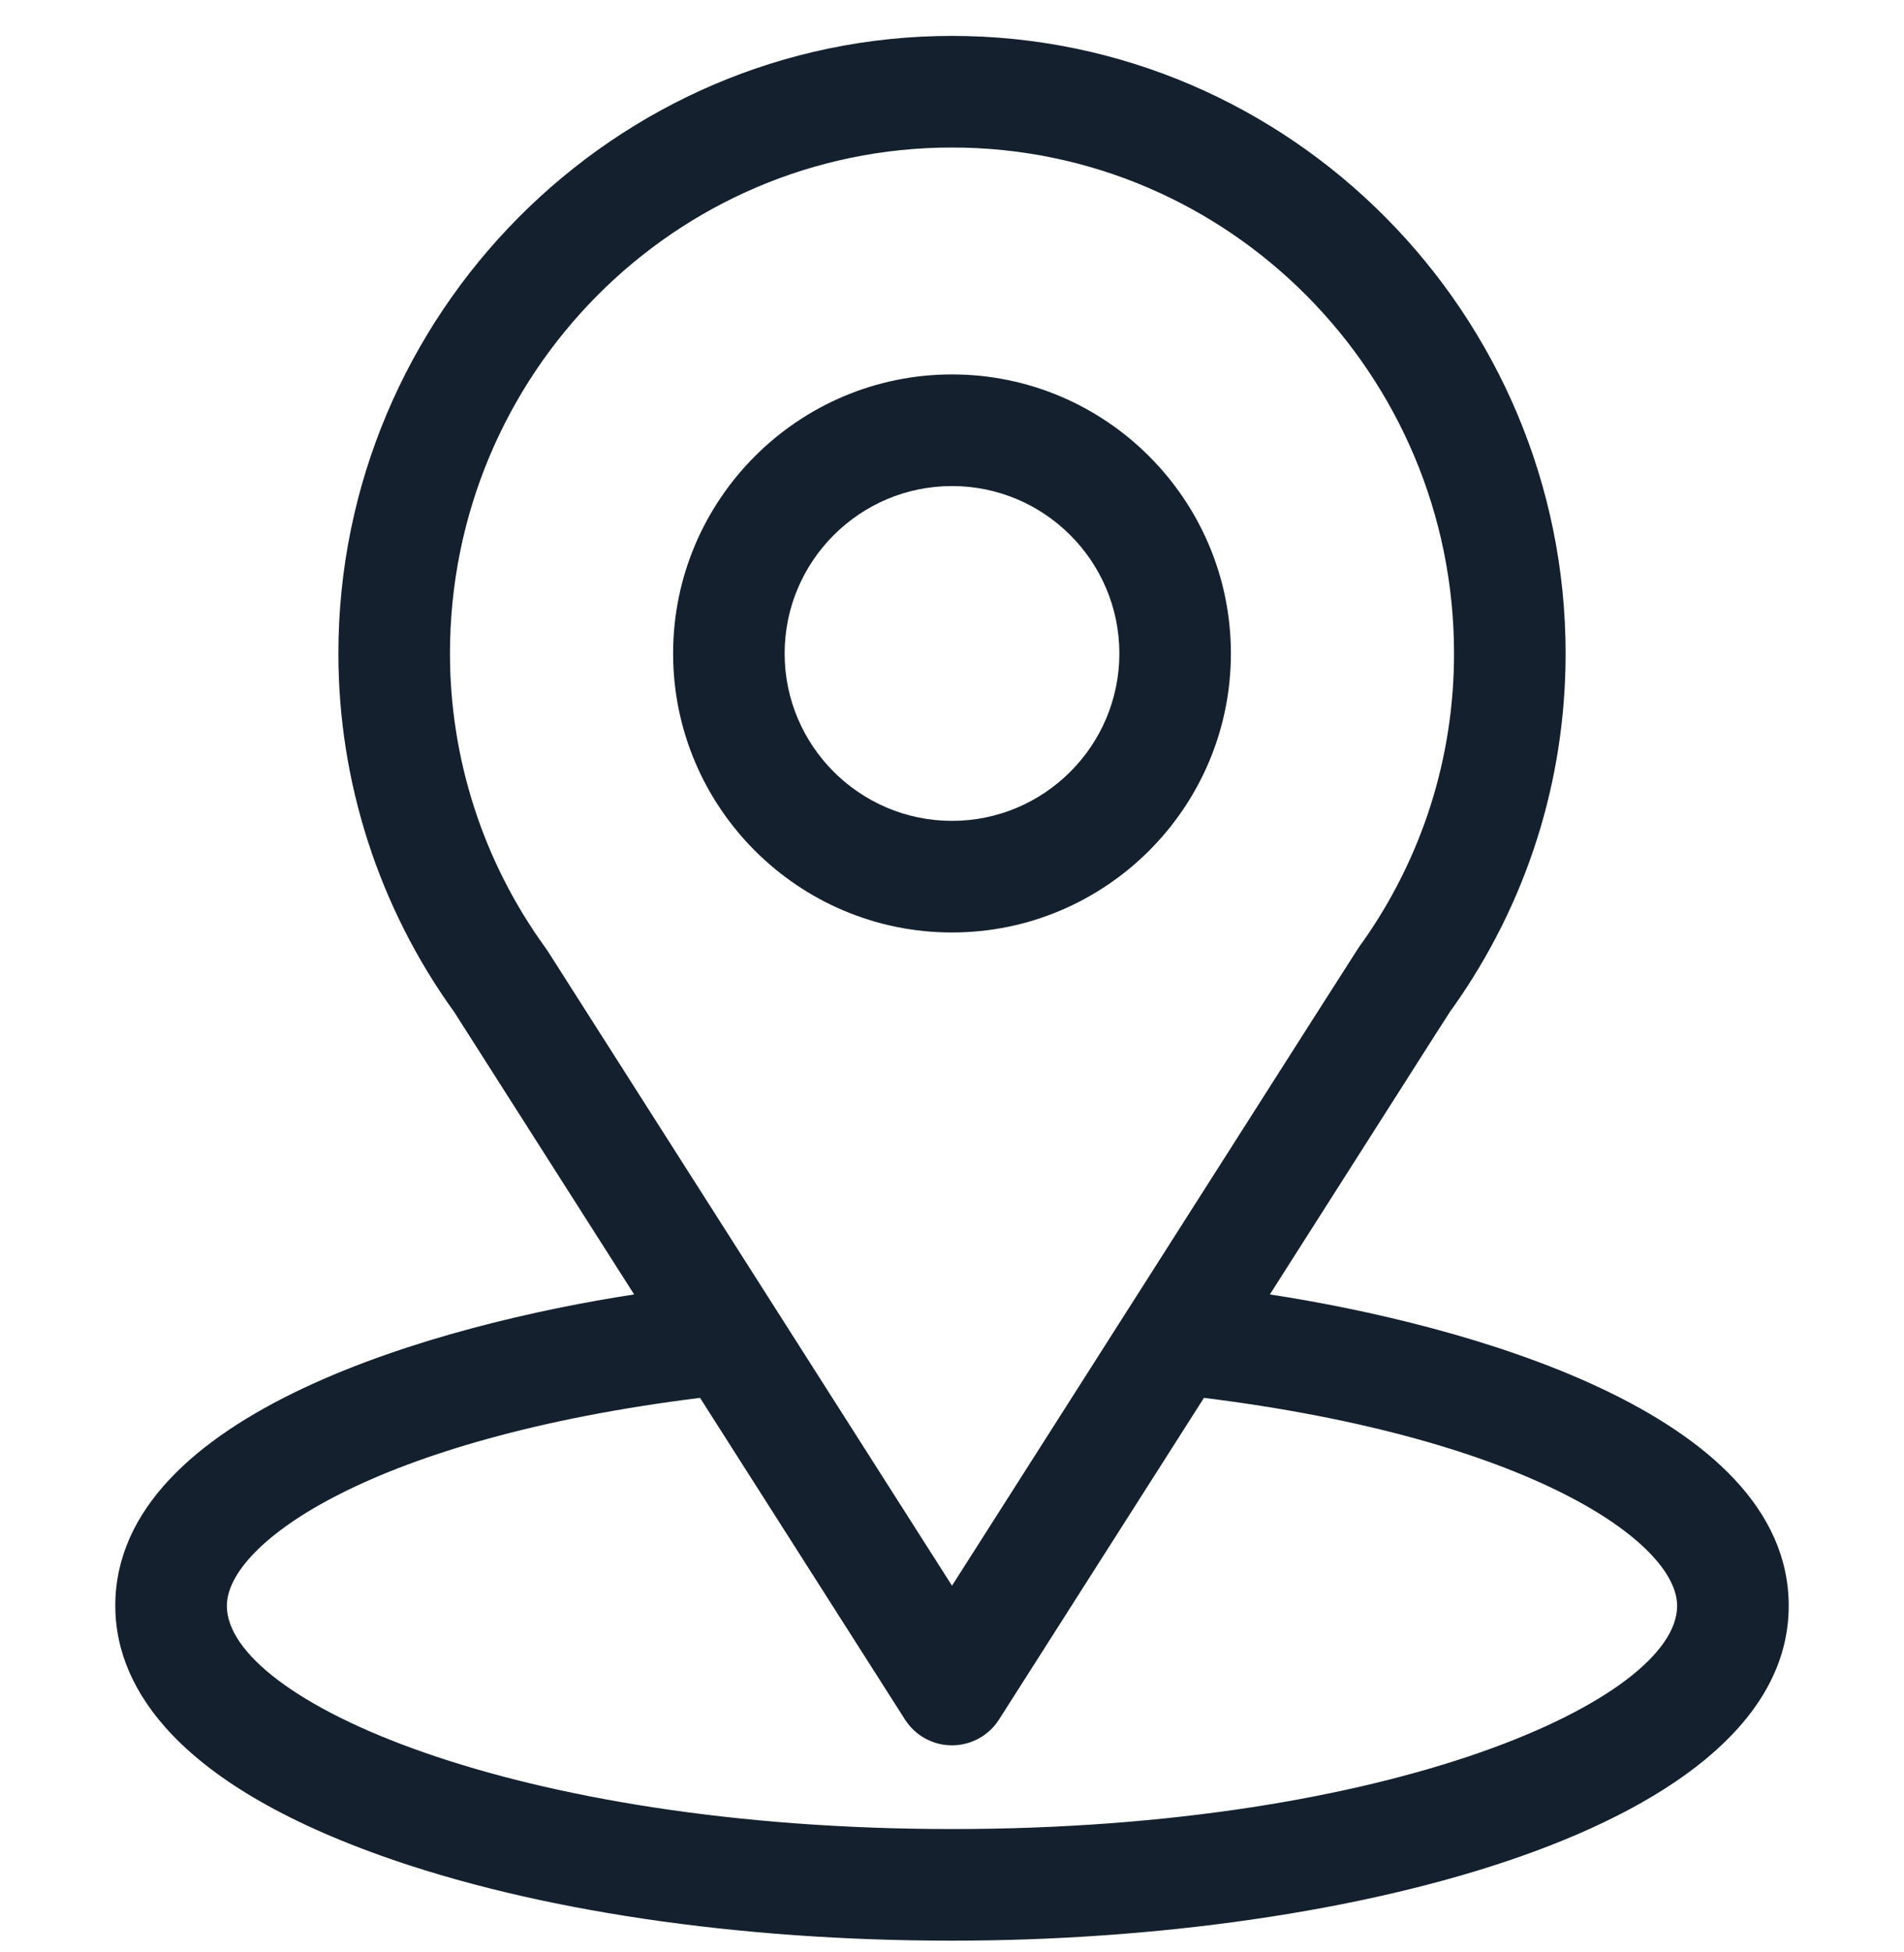 <svg width="40" height="41" viewBox="0 0 40 41" fill="none" xmlns="http://www.w3.org/2000/svg">
<g clip-path="url(#clip0_146_4031)">
<path d="M26.678 27.183C30.934 20.503 30.399 21.337 30.522 21.163C32.072 18.977 32.891 16.404 32.891 13.723C32.891 6.612 27.12 0.754 20 0.754C12.903 0.754 7.109 6.6 7.109 13.723C7.109 16.402 7.946 19.042 9.546 21.258L13.322 27.183C9.285 27.803 2.422 29.652 2.422 33.723C2.422 35.207 3.39 37.322 8.005 38.969C11.227 40.12 15.487 40.754 20 40.754C28.439 40.754 37.578 38.373 37.578 33.723C37.578 29.651 30.723 27.804 26.678 27.183ZM11.504 19.968C11.491 19.948 11.477 19.929 11.463 19.909C10.132 18.077 9.453 15.906 9.453 13.723C9.453 7.862 14.172 3.098 20 3.098C25.816 3.098 30.547 7.864 30.547 13.723C30.547 15.909 29.881 18.007 28.621 19.791C28.509 19.94 29.098 19.025 20 33.3L11.504 19.968ZM20 38.41C10.782 38.41 4.766 35.701 4.766 33.723C4.766 32.393 7.857 30.207 14.707 29.355L19.012 36.11C19.227 36.448 19.599 36.652 20 36.652C20.4 36.652 20.773 36.448 20.988 36.11L25.293 29.355C32.143 30.207 35.234 32.393 35.234 33.723C35.234 35.684 29.272 38.41 20 38.41Z" fill="#14202E"/>
<path d="M20 7.863C16.769 7.863 14.141 10.492 14.141 13.723C14.141 16.954 16.769 19.582 20 19.582C23.231 19.582 25.859 16.954 25.859 13.723C25.859 10.492 23.231 7.863 20 7.863ZM20 17.238C18.061 17.238 16.484 15.661 16.484 13.723C16.484 11.784 18.061 10.207 20 10.207C21.939 10.207 23.516 11.784 23.516 13.723C23.516 15.661 21.939 17.238 20 17.238Z" fill="#14202E"/>
</g>
<defs>
<clipPath id="clip0_146_4031">
<rect width="40" height="40" fill="white" transform="translate(0 0.754)"/>
</clipPath>
</defs>
</svg>
